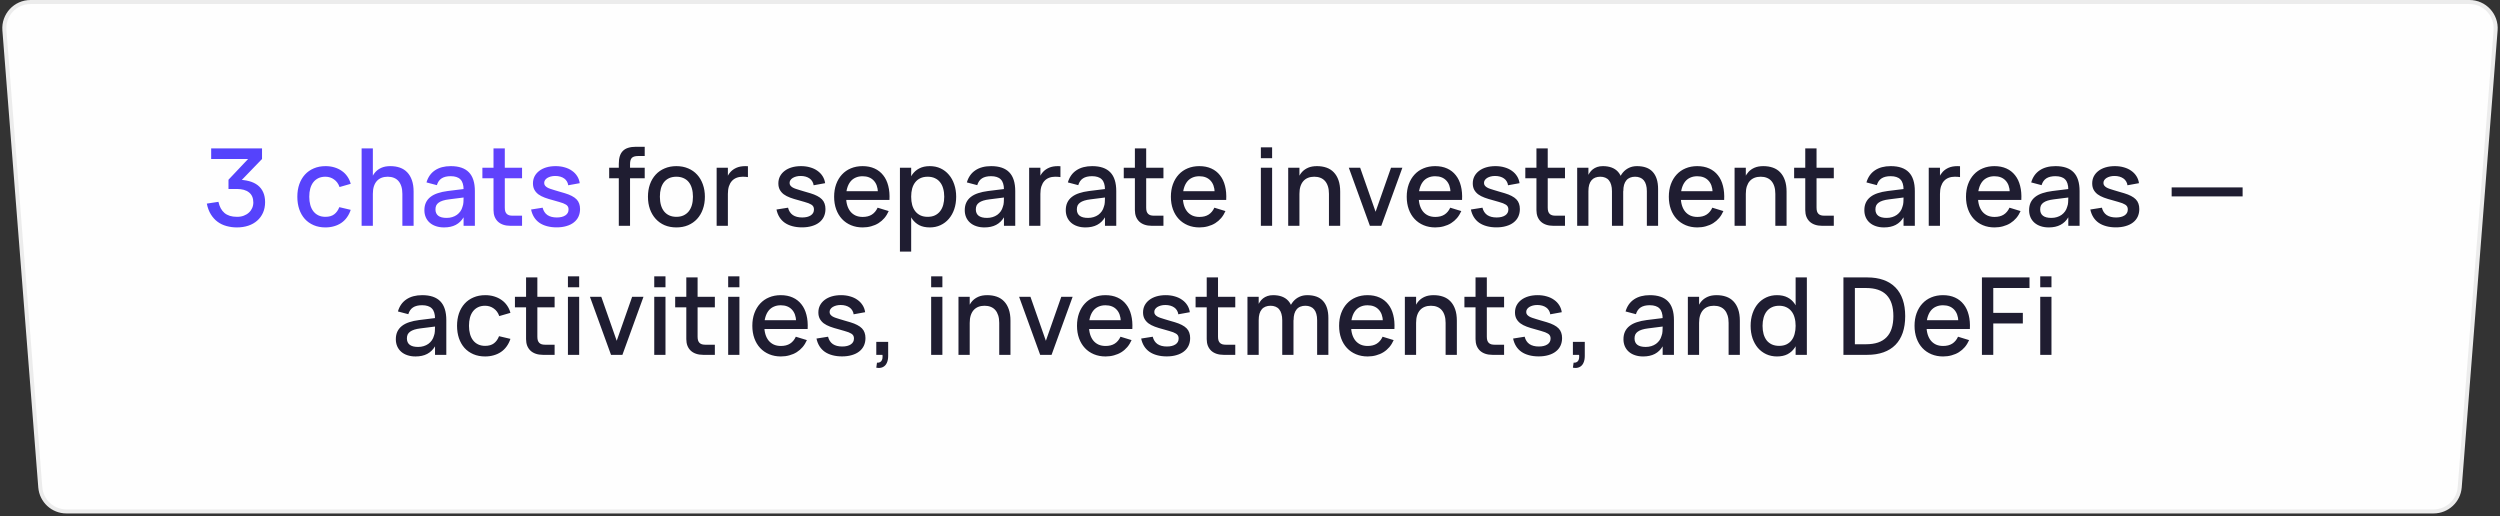<?xml version="1.0" encoding="UTF-8"?> <svg xmlns="http://www.w3.org/2000/svg" width="465" height="96" viewBox="0 0 465 96" fill="none"><rect x="0" y="0" width="465" height="96" fill="#333333" stroke="none"/><path d="M5.679 0.375H459.321C462.164 0.375 464.404 2.798 464.182 5.632L457.506 90.632C457.307 93.168 455.191 95.125 452.646 95.125H12.354C9.809 95.125 7.693 93.168 7.494 90.632L0.818 5.632C0.596 2.798 2.836 0.375 5.679 0.375Z" fill="#FEFEFE" stroke="#ECECEC" stroke-width="0.75"></path><path d="M49.308 37.59C49.308 38.323 49.178 38.983 48.918 39.57C48.658 40.15 48.295 40.643 47.828 41.05C47.368 41.457 46.818 41.767 46.178 41.98C45.538 42.193 44.835 42.3 44.068 42.3C43.381 42.3 42.731 42.213 42.118 42.04C41.505 41.873 40.955 41.61 40.468 41.25C39.981 40.89 39.565 40.43 39.218 39.87C38.871 39.31 38.621 38.643 38.468 37.87L40.628 37.54C40.728 37.987 40.868 38.383 41.048 38.73C41.235 39.077 41.468 39.37 41.748 39.61C42.028 39.843 42.361 40.023 42.748 40.15C43.135 40.27 43.588 40.33 44.108 40.33C44.561 40.33 44.971 40.26 45.338 40.12C45.711 39.98 46.028 39.79 46.288 39.55C46.555 39.31 46.758 39.03 46.898 38.71C47.045 38.383 47.118 38.037 47.118 37.67C47.118 36.837 46.851 36.21 46.318 35.79C45.791 35.363 45.041 35.15 44.068 35.15H42.498V33.43H44.108C44.948 33.43 45.688 33.517 46.328 33.69C46.975 33.863 47.518 34.123 47.958 34.47C48.398 34.817 48.731 35.25 48.958 35.77C49.191 36.29 49.308 36.897 49.308 37.59ZM39.278 27.6H48.738V29.57H39.278V27.6ZM46.148 29.57H48.738L43.408 35.09L42.498 33.43L46.148 29.57ZM60.524 42.3C59.711 42.3 58.981 42.16 58.334 41.88C57.687 41.6 57.137 41.21 56.684 40.71C56.237 40.203 55.894 39.6 55.654 38.9C55.421 38.2 55.304 37.433 55.304 36.6C55.304 35.753 55.424 34.98 55.664 34.28C55.911 33.58 56.261 32.98 56.714 32.48C57.167 31.98 57.717 31.593 58.364 31.32C59.011 31.04 59.741 30.9 60.554 30.9C61.141 30.9 61.687 30.977 62.194 31.13C62.707 31.283 63.167 31.503 63.574 31.79C63.981 32.07 64.324 32.413 64.604 32.82C64.891 33.227 65.101 33.683 65.234 34.19L63.154 34.79C62.947 34.183 62.607 33.713 62.134 33.38C61.667 33.04 61.131 32.87 60.524 32.87C60.024 32.87 59.587 32.96 59.214 33.14C58.841 33.32 58.527 33.573 58.274 33.9C58.021 34.227 57.831 34.62 57.704 35.08C57.584 35.533 57.524 36.04 57.524 36.6C57.524 37.153 57.587 37.66 57.714 38.12C57.841 38.58 58.031 38.973 58.284 39.3C58.537 39.627 58.851 39.88 59.224 40.06C59.597 40.24 60.031 40.33 60.524 40.33C61.204 40.33 61.751 40.173 62.164 39.86C62.577 39.547 62.894 39.103 63.114 38.53L65.234 39.03C65.061 39.557 64.824 40.027 64.524 40.44C64.231 40.847 63.884 41.187 63.484 41.46C63.084 41.733 62.634 41.94 62.134 42.08C61.641 42.227 61.104 42.3 60.524 42.3ZM74.841 36.06C74.841 35.527 74.778 35.063 74.651 34.67C74.524 34.27 74.344 33.937 74.111 33.67C73.878 33.403 73.591 33.203 73.251 33.07C72.918 32.937 72.538 32.87 72.111 32.87C71.684 32.87 71.301 32.937 70.961 33.07C70.621 33.203 70.331 33.403 70.091 33.67C69.858 33.93 69.674 34.26 69.541 34.66C69.414 35.06 69.351 35.527 69.351 36.06L68.881 34.12C68.948 33.74 69.058 33.36 69.211 32.98C69.364 32.6 69.584 32.257 69.871 31.95C70.164 31.637 70.534 31.383 70.981 31.19C71.428 30.997 71.974 30.9 72.621 30.9C73.261 30.9 73.848 30.993 74.381 31.18C74.914 31.367 75.368 31.657 75.741 32.05C76.121 32.443 76.414 32.94 76.621 33.54C76.828 34.133 76.931 34.837 76.931 35.65V42H74.841V36.06ZM67.261 42V27.6H69.351V42H67.261ZM83.847 30.9C85.353 30.9 86.477 31.283 87.217 32.05C87.957 32.81 88.327 33.977 88.327 35.55V42H86.227V40.42C85.86 41.04 85.373 41.51 84.767 41.83C84.167 42.143 83.443 42.3 82.597 42.3C82.037 42.3 81.533 42.223 81.087 42.07C80.64 41.923 80.257 41.71 79.937 41.43C79.617 41.15 79.37 40.813 79.197 40.42C79.023 40.02 78.937 39.58 78.937 39.1C78.937 38.553 79.033 38.077 79.227 37.67C79.42 37.263 79.7 36.917 80.067 36.63C80.44 36.337 80.893 36.103 81.427 35.93C81.967 35.75 82.577 35.617 83.257 35.53L86.647 35.11L86.757 36.67L83.517 37.08C83.083 37.133 82.707 37.21 82.387 37.31C82.067 37.41 81.803 37.537 81.597 37.69C81.39 37.837 81.237 38.013 81.137 38.22C81.043 38.427 80.997 38.667 80.997 38.94C80.997 39.467 81.17 39.863 81.517 40.13C81.863 40.397 82.383 40.53 83.077 40.53C83.45 40.53 83.797 40.48 84.117 40.38C84.443 40.28 84.733 40.14 84.987 39.96C85.24 39.773 85.457 39.553 85.637 39.3C85.817 39.04 85.947 38.757 86.027 38.45C86.127 38.19 86.183 37.913 86.197 37.62C86.217 37.32 86.227 37.05 86.227 36.81V35.25C86.227 34.817 86.177 34.447 86.077 34.14C85.983 33.827 85.837 33.57 85.637 33.37C85.437 33.163 85.187 33.013 84.887 32.92C84.587 32.82 84.233 32.77 83.827 32.77C83.12 32.77 82.557 32.907 82.137 33.18C81.723 33.447 81.43 33.867 81.257 34.44L79.327 33.93C79.607 32.95 80.133 32.2 80.907 31.68C81.68 31.16 82.66 30.9 83.847 30.9ZM89.723 33.16V31.2H97.103V33.16H89.723ZM97.103 40.12V42H95.123H94.923C94.437 42 93.997 41.933 93.603 41.8C93.217 41.667 92.89 41.477 92.623 41.23C92.357 40.977 92.15 40.67 92.003 40.31C91.863 39.943 91.793 39.533 91.793 39.08V38.87V27.6H93.893V38.61C93.893 38.877 93.92 39.107 93.973 39.3C94.033 39.487 94.123 39.643 94.243 39.77C94.363 39.89 94.517 39.98 94.703 40.04C94.89 40.093 95.117 40.12 95.383 40.12H97.103ZM103.53 42.29C102.87 42.29 102.274 42.217 101.74 42.07C101.207 41.93 100.737 41.72 100.33 41.44C99.93 41.16 99.6 40.813 99.341 40.4C99.081 39.987 98.894 39.51 98.781 38.97L100.93 38.63C101.084 39.237 101.38 39.693 101.82 40C102.267 40.3 102.85 40.45 103.57 40.45C104.237 40.45 104.767 40.32 105.16 40.06C105.554 39.8 105.75 39.437 105.75 38.97C105.75 38.83 105.734 38.707 105.7 38.6C105.674 38.493 105.62 38.393 105.54 38.3C105.467 38.2 105.364 38.113 105.23 38.04C105.104 37.96 104.94 37.88 104.74 37.8C104.554 37.733 104.304 37.653 103.99 37.56C103.684 37.467 103.324 37.363 102.91 37.25C102.317 37.097 101.787 36.933 101.32 36.76C100.854 36.587 100.457 36.38 100.13 36.14C99.811 35.893 99.564 35.607 99.391 35.28C99.217 34.953 99.13 34.563 99.13 34.11C99.13 33.63 99.231 33.193 99.43 32.8C99.637 32.407 99.924 32.07 100.29 31.79C100.664 31.503 101.107 31.283 101.62 31.13C102.14 30.977 102.717 30.9 103.35 30.9C103.964 30.9 104.527 30.977 105.04 31.13C105.56 31.277 106.014 31.49 106.4 31.77C106.794 32.043 107.114 32.377 107.36 32.77C107.607 33.157 107.764 33.59 107.83 34.07L105.69 34.46C105.657 34.193 105.574 33.953 105.44 33.74C105.314 33.52 105.144 33.337 104.93 33.19C104.724 33.043 104.48 32.93 104.2 32.85C103.92 32.77 103.614 32.73 103.28 32.73C102.98 32.73 102.704 32.763 102.45 32.83C102.204 32.897 101.987 32.987 101.8 33.1C101.62 33.213 101.477 33.35 101.37 33.51C101.27 33.663 101.22 33.837 101.22 34.03C101.22 34.217 101.27 34.377 101.37 34.51C101.47 34.643 101.604 34.76 101.77 34.86C101.937 34.96 102.13 35.047 102.35 35.12C102.57 35.193 102.8 35.267 103.04 35.34C103.32 35.42 103.63 35.513 103.97 35.62C104.317 35.72 104.684 35.827 105.07 35.94C105.577 36.093 106.007 36.263 106.36 36.45C106.72 36.637 107.014 36.847 107.24 37.08C107.467 37.313 107.63 37.58 107.73 37.88C107.837 38.173 107.89 38.507 107.89 38.88C107.89 39.407 107.79 39.883 107.59 40.31C107.39 40.73 107.1 41.087 106.72 41.38C106.347 41.673 105.89 41.897 105.35 42.05C104.817 42.21 104.21 42.29 103.53 42.29Z" fill="url(#paint0_linear_2428_31)"></path><path d="M115.097 30.78V30.51C115.097 29.95 115.157 29.47 115.277 29.07C115.404 28.663 115.597 28.33 115.857 28.07C116.124 27.803 116.457 27.61 116.857 27.49C117.264 27.363 117.744 27.3 118.297 27.3H118.607H119.917V29.02H118.677C118.404 29.02 118.17 29.05 117.977 29.11C117.79 29.163 117.637 29.25 117.517 29.37C117.404 29.49 117.32 29.647 117.267 29.84C117.214 30.033 117.187 30.27 117.187 30.55V42H115.097V30.78ZM113.307 33.16V31.2H119.917V33.16H113.307ZM125.809 42.3C125.002 42.3 124.272 42.163 123.619 41.89C122.972 41.61 122.419 41.217 121.959 40.71C121.499 40.203 121.142 39.6 120.889 38.9C120.642 38.2 120.519 37.43 120.519 36.59C120.519 35.75 120.642 34.98 120.889 34.28C121.142 33.58 121.499 32.98 121.959 32.48C122.419 31.98 122.975 31.593 123.629 31.32C124.282 31.04 125.009 30.9 125.809 30.9C126.615 30.9 127.345 31.04 127.999 31.32C128.652 31.593 129.209 31.983 129.669 32.49C130.129 32.99 130.482 33.59 130.729 34.29C130.982 34.99 131.109 35.757 131.109 36.59C131.109 37.437 130.982 38.21 130.729 38.91C130.482 39.61 130.125 40.213 129.659 40.72C129.199 41.22 128.642 41.61 127.989 41.89C127.342 42.163 126.615 42.3 125.809 42.3ZM125.809 40.33C126.309 40.33 126.749 40.243 127.129 40.07C127.515 39.89 127.839 39.64 128.099 39.32C128.359 38.993 128.555 38.603 128.689 38.15C128.822 37.69 128.889 37.17 128.889 36.59C128.889 36.017 128.822 35.5 128.689 35.04C128.555 34.573 128.359 34.18 128.099 33.86C127.839 33.54 127.515 33.297 127.129 33.13C126.749 32.957 126.309 32.87 125.809 32.87C125.302 32.87 124.855 32.957 124.469 33.13C124.089 33.303 123.769 33.55 123.509 33.87C123.255 34.19 123.062 34.58 122.929 35.04C122.802 35.5 122.739 36.017 122.739 36.59C122.739 37.17 122.805 37.693 122.939 38.16C123.072 38.62 123.269 39.01 123.529 39.33C123.789 39.65 124.109 39.897 124.489 40.07C124.875 40.243 125.315 40.33 125.809 40.33ZM139.116 32.94C138.983 32.913 138.836 32.897 138.676 32.89C138.516 32.877 138.34 32.87 138.146 32.87C137.72 32.87 137.336 32.937 136.996 33.07C136.656 33.203 136.366 33.403 136.126 33.67C135.893 33.93 135.71 34.26 135.576 34.66C135.45 35.06 135.386 35.527 135.386 36.06L134.916 34.12C134.983 33.74 135.093 33.36 135.246 32.98C135.4 32.6 135.62 32.257 135.906 31.95C136.2 31.637 136.57 31.383 137.016 31.19C137.463 30.997 138.01 30.9 138.656 30.9C138.736 30.9 138.813 30.903 138.886 30.91C138.96 30.91 139.036 30.913 139.116 30.92V32.94ZM133.296 42V31.2H135.386V42H133.296ZM149.175 42.29C148.515 42.29 147.918 42.217 147.385 42.07C146.852 41.93 146.382 41.72 145.975 41.44C145.575 41.16 145.245 40.813 144.985 40.4C144.725 39.987 144.538 39.51 144.425 38.97L146.575 38.63C146.728 39.237 147.025 39.693 147.465 40C147.912 40.3 148.495 40.45 149.215 40.45C149.882 40.45 150.412 40.32 150.805 40.06C151.198 39.8 151.395 39.437 151.395 38.97C151.395 38.83 151.378 38.707 151.345 38.6C151.318 38.493 151.265 38.393 151.185 38.3C151.112 38.2 151.008 38.113 150.875 38.04C150.748 37.96 150.585 37.88 150.385 37.8C150.198 37.733 149.948 37.653 149.635 37.56C149.328 37.467 148.968 37.363 148.555 37.25C147.962 37.097 147.432 36.933 146.965 36.76C146.498 36.587 146.102 36.38 145.775 36.14C145.455 35.893 145.208 35.607 145.035 35.28C144.862 34.953 144.775 34.563 144.775 34.11C144.775 33.63 144.875 33.193 145.075 32.8C145.282 32.407 145.568 32.07 145.935 31.79C146.308 31.503 146.752 31.283 147.265 31.13C147.785 30.977 148.362 30.9 148.995 30.9C149.608 30.9 150.172 30.977 150.685 31.13C151.205 31.277 151.658 31.49 152.045 31.77C152.438 32.043 152.758 32.377 153.005 32.77C153.252 33.157 153.408 33.59 153.475 34.07L151.335 34.46C151.302 34.193 151.218 33.953 151.085 33.74C150.958 33.52 150.788 33.337 150.575 33.19C150.368 33.043 150.125 32.93 149.845 32.85C149.565 32.77 149.258 32.73 148.925 32.73C148.625 32.73 148.348 32.763 148.095 32.83C147.848 32.897 147.632 32.987 147.445 33.1C147.265 33.213 147.122 33.35 147.015 33.51C146.915 33.663 146.865 33.837 146.865 34.03C146.865 34.217 146.915 34.377 147.015 34.51C147.115 34.643 147.248 34.76 147.415 34.86C147.582 34.96 147.775 35.047 147.995 35.12C148.215 35.193 148.445 35.267 148.685 35.34C148.965 35.42 149.275 35.513 149.615 35.62C149.962 35.72 150.328 35.827 150.715 35.94C151.222 36.093 151.652 36.263 152.005 36.45C152.365 36.637 152.658 36.847 152.885 37.08C153.112 37.313 153.275 37.58 153.375 37.88C153.482 38.173 153.535 38.507 153.535 38.88C153.535 39.407 153.435 39.883 153.235 40.31C153.035 40.73 152.745 41.087 152.365 41.38C151.992 41.673 151.535 41.897 150.995 42.05C150.462 42.21 149.855 42.29 149.175 42.29ZM160.458 40.35C161.138 40.35 161.704 40.207 162.158 39.92C162.618 39.627 162.978 39.197 163.238 38.63L165.298 39.26C165.084 39.747 164.818 40.18 164.498 40.56C164.178 40.933 163.811 41.25 163.398 41.51C162.991 41.763 162.538 41.957 162.038 42.09C161.544 42.23 161.018 42.3 160.458 42.3C159.664 42.3 158.941 42.163 158.288 41.89C157.634 41.617 157.074 41.23 156.608 40.73C156.141 40.23 155.781 39.63 155.528 38.93C155.274 38.223 155.148 37.447 155.148 36.6C155.148 35.74 155.274 34.96 155.528 34.26C155.788 33.553 156.148 32.953 156.608 32.46C157.068 31.96 157.621 31.577 158.268 31.31C158.921 31.037 159.644 30.9 160.438 30.9C161.278 30.9 162.021 31.047 162.668 31.34C163.314 31.633 163.851 32.053 164.278 32.6C164.711 33.14 165.024 33.8 165.218 34.58C165.418 35.353 165.491 36.223 165.438 37.19H163.308L163.298 35.78C163.264 34.827 162.998 34.09 162.498 33.57C161.998 33.043 161.311 32.78 160.438 32.78C159.951 32.78 159.518 32.867 159.138 33.04C158.758 33.207 158.438 33.453 158.178 33.78C157.918 34.107 157.718 34.507 157.578 34.98C157.438 35.447 157.368 35.977 157.368 36.57C157.368 37.163 157.438 37.697 157.578 38.17C157.718 38.637 157.921 39.033 158.188 39.36C158.454 39.68 158.778 39.927 159.158 40.1C159.544 40.267 159.978 40.35 160.458 40.35ZM164.998 35.56L165.438 37.19H156.928L156.978 35.56H164.998ZM167.388 46.8V31.2H169.478V46.8H167.388ZM172.948 42.3C172.168 42.3 171.508 42.16 170.968 41.88C170.428 41.593 169.985 41.197 169.638 40.69C169.298 40.183 169.052 39.58 168.898 38.88C168.745 38.18 168.668 37.417 168.668 36.59C168.668 35.763 168.745 35.003 168.898 34.31C169.058 33.61 169.308 33.01 169.648 32.51C169.995 32.003 170.438 31.61 170.978 31.33C171.518 31.043 172.175 30.9 172.948 30.9C173.682 30.9 174.348 31.04 174.948 31.32C175.548 31.6 176.062 31.993 176.488 32.5C176.922 33 177.255 33.6 177.488 34.3C177.728 34.993 177.848 35.757 177.848 36.59C177.848 37.437 177.728 38.21 177.488 38.91C177.248 39.61 176.912 40.21 176.478 40.71C176.052 41.21 175.538 41.6 174.938 41.88C174.338 42.16 173.675 42.3 172.948 42.3ZM172.548 40.33C173.062 40.33 173.512 40.24 173.898 40.06C174.285 39.873 174.605 39.617 174.858 39.29C175.118 38.957 175.312 38.563 175.438 38.11C175.565 37.65 175.628 37.143 175.628 36.59C175.628 36.03 175.562 35.52 175.428 35.06C175.302 34.6 175.108 34.21 174.848 33.89C174.595 33.563 174.275 33.313 173.888 33.14C173.508 32.96 173.062 32.87 172.548 32.87C172.022 32.87 171.565 32.963 171.178 33.15C170.798 33.33 170.482 33.583 170.228 33.91C169.975 34.237 169.785 34.627 169.658 35.08C169.538 35.533 169.478 36.037 169.478 36.59C169.478 37.163 169.542 37.68 169.668 38.14C169.802 38.6 169.998 38.993 170.258 39.32C170.518 39.64 170.838 39.89 171.218 40.07C171.598 40.243 172.042 40.33 172.548 40.33ZM184.355 30.9C185.861 30.9 186.985 31.283 187.725 32.05C188.465 32.81 188.835 33.977 188.835 35.55V42H186.735V40.42C186.368 41.04 185.881 41.51 185.275 41.83C184.675 42.143 183.951 42.3 183.105 42.3C182.545 42.3 182.041 42.223 181.595 42.07C181.148 41.923 180.765 41.71 180.445 41.43C180.125 41.15 179.878 40.813 179.705 40.42C179.531 40.02 179.445 39.58 179.445 39.1C179.445 38.553 179.541 38.077 179.735 37.67C179.928 37.263 180.208 36.917 180.575 36.63C180.948 36.337 181.401 36.103 181.935 35.93C182.475 35.75 183.085 35.617 183.765 35.53L187.155 35.11L187.265 36.67L184.025 37.08C183.591 37.133 183.215 37.21 182.895 37.31C182.575 37.41 182.311 37.537 182.105 37.69C181.898 37.837 181.745 38.013 181.645 38.22C181.551 38.427 181.505 38.667 181.505 38.94C181.505 39.467 181.678 39.863 182.025 40.13C182.371 40.397 182.891 40.53 183.585 40.53C183.958 40.53 184.305 40.48 184.625 40.38C184.951 40.28 185.241 40.14 185.495 39.96C185.748 39.773 185.965 39.553 186.145 39.3C186.325 39.04 186.455 38.757 186.535 38.45C186.635 38.19 186.691 37.913 186.705 37.62C186.725 37.32 186.735 37.05 186.735 36.81V35.25C186.735 34.817 186.685 34.447 186.585 34.14C186.491 33.827 186.345 33.57 186.145 33.37C185.945 33.163 185.695 33.013 185.395 32.92C185.095 32.82 184.741 32.77 184.335 32.77C183.628 32.77 183.065 32.907 182.645 33.18C182.231 33.447 181.938 33.867 181.765 34.44L179.835 33.93C180.115 32.95 180.641 32.2 181.415 31.68C182.188 31.16 183.168 30.9 184.355 30.9ZM197.241 32.94C197.108 32.913 196.961 32.897 196.801 32.89C196.641 32.877 196.465 32.87 196.271 32.87C195.845 32.87 195.461 32.937 195.121 33.07C194.781 33.203 194.491 33.403 194.251 33.67C194.018 33.93 193.835 34.26 193.701 34.66C193.575 35.06 193.511 35.527 193.511 36.06L193.041 34.12C193.108 33.74 193.218 33.36 193.371 32.98C193.525 32.6 193.745 32.257 194.031 31.95C194.325 31.637 194.695 31.383 195.141 31.19C195.588 30.997 196.135 30.9 196.781 30.9C196.861 30.9 196.938 30.903 197.011 30.91C197.085 30.91 197.161 30.913 197.241 30.92V32.94ZM191.421 42V31.2H193.511V42H191.421ZM203.144 30.9C204.65 30.9 205.774 31.283 206.514 32.05C207.254 32.81 207.624 33.977 207.624 35.55V42H205.524V40.42C205.157 41.04 204.67 41.51 204.064 41.83C203.464 42.143 202.74 42.3 201.894 42.3C201.334 42.3 200.83 42.223 200.384 42.07C199.937 41.923 199.554 41.71 199.234 41.43C198.914 41.15 198.667 40.813 198.494 40.42C198.32 40.02 198.234 39.58 198.234 39.1C198.234 38.553 198.33 38.077 198.524 37.67C198.717 37.263 198.997 36.917 199.364 36.63C199.737 36.337 200.19 36.103 200.724 35.93C201.264 35.75 201.874 35.617 202.554 35.53L205.944 35.11L206.054 36.67L202.814 37.08C202.38 37.133 202.004 37.21 201.684 37.31C201.364 37.41 201.1 37.537 200.894 37.69C200.687 37.837 200.534 38.013 200.434 38.22C200.34 38.427 200.294 38.667 200.294 38.94C200.294 39.467 200.467 39.863 200.814 40.13C201.16 40.397 201.68 40.53 202.374 40.53C202.747 40.53 203.094 40.48 203.414 40.38C203.74 40.28 204.03 40.14 204.284 39.96C204.537 39.773 204.754 39.553 204.934 39.3C205.114 39.04 205.244 38.757 205.324 38.45C205.424 38.19 205.48 37.913 205.494 37.62C205.514 37.32 205.524 37.05 205.524 36.81V35.25C205.524 34.817 205.474 34.447 205.374 34.14C205.28 33.827 205.134 33.57 204.934 33.37C204.734 33.163 204.484 33.013 204.184 32.92C203.884 32.82 203.53 32.77 203.124 32.77C202.417 32.77 201.854 32.907 201.434 33.18C201.02 33.447 200.727 33.867 200.554 34.44L198.624 33.93C198.904 32.95 199.43 32.2 200.204 31.68C200.977 31.16 201.957 30.9 203.144 30.9ZM209.02 33.16V31.2H216.4V33.16H209.02ZM216.4 40.12V42H214.42H214.22C213.734 42 213.294 41.933 212.9 41.8C212.514 41.667 212.187 41.477 211.92 41.23C211.654 40.977 211.447 40.67 211.3 40.31C211.16 39.943 211.09 39.533 211.09 39.08V38.87V27.6H213.19V38.61C213.19 38.877 213.217 39.107 213.27 39.3C213.33 39.487 213.42 39.643 213.54 39.77C213.66 39.89 213.814 39.98 214 40.04C214.187 40.093 214.414 40.12 214.68 40.12H216.4ZM223.094 40.35C223.774 40.35 224.341 40.207 224.794 39.92C225.254 39.627 225.614 39.197 225.874 38.63L227.934 39.26C227.721 39.747 227.454 40.18 227.134 40.56C226.814 40.933 226.448 41.25 226.034 41.51C225.628 41.763 225.174 41.957 224.674 42.09C224.181 42.23 223.654 42.3 223.094 42.3C222.301 42.3 221.578 42.163 220.924 41.89C220.271 41.617 219.711 41.23 219.244 40.73C218.778 40.23 218.418 39.63 218.164 38.93C217.911 38.223 217.784 37.447 217.784 36.6C217.784 35.74 217.911 34.96 218.164 34.26C218.424 33.553 218.784 32.953 219.244 32.46C219.704 31.96 220.258 31.577 220.904 31.31C221.558 31.037 222.281 30.9 223.074 30.9C223.914 30.9 224.658 31.047 225.304 31.34C225.951 31.633 226.488 32.053 226.914 32.6C227.348 33.14 227.661 33.8 227.854 34.58C228.054 35.353 228.128 36.223 228.074 37.19H225.944L225.934 35.78C225.901 34.827 225.634 34.09 225.134 33.57C224.634 33.043 223.948 32.78 223.074 32.78C222.588 32.78 222.154 32.867 221.774 33.04C221.394 33.207 221.074 33.453 220.814 33.78C220.554 34.107 220.354 34.507 220.214 34.98C220.074 35.447 220.004 35.977 220.004 36.57C220.004 37.163 220.074 37.697 220.214 38.17C220.354 38.637 220.558 39.033 220.824 39.36C221.091 39.68 221.414 39.927 221.794 40.1C222.181 40.267 222.614 40.35 223.094 40.35ZM227.634 35.56L228.074 37.19H219.564L219.614 35.56H227.634ZM234.522 29.43V27.4H236.612V29.43H234.522ZM234.522 42V31.2H236.612V42H234.522ZM247.185 36.06C247.185 35.527 247.122 35.063 246.995 34.67C246.868 34.27 246.688 33.937 246.455 33.67C246.222 33.403 245.935 33.203 245.595 33.07C245.262 32.937 244.882 32.87 244.455 32.87C244.028 32.87 243.645 32.937 243.305 33.07C242.965 33.203 242.675 33.403 242.435 33.67C242.202 33.93 242.018 34.26 241.885 34.66C241.758 35.06 241.695 35.527 241.695 36.06L241.225 34.12C241.292 33.74 241.402 33.36 241.555 32.98C241.708 32.6 241.928 32.257 242.215 31.95C242.508 31.637 242.878 31.383 243.325 31.19C243.772 30.997 244.318 30.9 244.965 30.9C245.605 30.9 246.192 30.993 246.725 31.18C247.258 31.367 247.712 31.657 248.085 32.05C248.465 32.443 248.758 32.94 248.965 33.54C249.172 34.133 249.275 34.837 249.275 35.65V42H247.185V36.06ZM239.605 42V31.2H241.695V42H239.605ZM254.8 42L250.88 31.2H252.99L255.86 39.39L258.73 31.2H260.84L256.92 42H254.8ZM266.962 40.35C267.642 40.35 268.208 40.207 268.662 39.92C269.122 39.627 269.482 39.197 269.742 38.63L271.802 39.26C271.588 39.747 271.322 40.18 271.002 40.56C270.682 40.933 270.315 41.25 269.902 41.51C269.495 41.763 269.042 41.957 268.542 42.09C268.048 42.23 267.522 42.3 266.962 42.3C266.168 42.3 265.445 42.163 264.792 41.89C264.138 41.617 263.578 41.23 263.112 40.73C262.645 40.23 262.285 39.63 262.032 38.93C261.778 38.223 261.652 37.447 261.652 36.6C261.652 35.74 261.778 34.96 262.032 34.26C262.292 33.553 262.652 32.953 263.112 32.46C263.572 31.96 264.125 31.577 264.772 31.31C265.425 31.037 266.148 30.9 266.942 30.9C267.782 30.9 268.525 31.047 269.172 31.34C269.818 31.633 270.355 32.053 270.782 32.6C271.215 33.14 271.528 33.8 271.722 34.58C271.922 35.353 271.995 36.223 271.942 37.19H269.812L269.802 35.78C269.768 34.827 269.502 34.09 269.002 33.57C268.502 33.043 267.815 32.78 266.942 32.78C266.455 32.78 266.022 32.867 265.642 33.04C265.262 33.207 264.942 33.453 264.682 33.78C264.422 34.107 264.222 34.507 264.082 34.98C263.942 35.447 263.872 35.977 263.872 36.57C263.872 37.163 263.942 37.697 264.082 38.17C264.222 38.637 264.425 39.033 264.692 39.36C264.958 39.68 265.282 39.927 265.662 40.1C266.048 40.267 266.482 40.35 266.962 40.35ZM271.502 35.56L271.942 37.19H263.432L263.482 35.56H271.502ZM278.335 42.29C277.675 42.29 277.078 42.217 276.545 42.07C276.012 41.93 275.542 41.72 275.135 41.44C274.735 41.16 274.405 40.813 274.145 40.4C273.885 39.987 273.698 39.51 273.585 38.97L275.735 38.63C275.888 39.237 276.185 39.693 276.625 40C277.072 40.3 277.655 40.45 278.375 40.45C279.042 40.45 279.572 40.32 279.965 40.06C280.358 39.8 280.555 39.437 280.555 38.97C280.555 38.83 280.538 38.707 280.505 38.6C280.478 38.493 280.425 38.393 280.345 38.3C280.272 38.2 280.168 38.113 280.035 38.04C279.908 37.96 279.745 37.88 279.545 37.8C279.358 37.733 279.108 37.653 278.795 37.56C278.488 37.467 278.128 37.363 277.715 37.25C277.122 37.097 276.592 36.933 276.125 36.76C275.658 36.587 275.262 36.38 274.935 36.14C274.615 35.893 274.368 35.607 274.195 35.28C274.022 34.953 273.935 34.563 273.935 34.11C273.935 33.63 274.035 33.193 274.235 32.8C274.442 32.407 274.728 32.07 275.095 31.79C275.468 31.503 275.912 31.283 276.425 31.13C276.945 30.977 277.522 30.9 278.155 30.9C278.768 30.9 279.332 30.977 279.845 31.13C280.365 31.277 280.818 31.49 281.205 31.77C281.598 32.043 281.918 32.377 282.165 32.77C282.412 33.157 282.568 33.59 282.635 34.07L280.495 34.46C280.462 34.193 280.378 33.953 280.245 33.74C280.118 33.52 279.948 33.337 279.735 33.19C279.528 33.043 279.285 32.93 279.005 32.85C278.725 32.77 278.418 32.73 278.085 32.73C277.785 32.73 277.508 32.763 277.255 32.83C277.008 32.897 276.792 32.987 276.605 33.1C276.425 33.213 276.282 33.35 276.175 33.51C276.075 33.663 276.025 33.837 276.025 34.03C276.025 34.217 276.075 34.377 276.175 34.51C276.275 34.643 276.408 34.76 276.575 34.86C276.742 34.96 276.935 35.047 277.155 35.12C277.375 35.193 277.605 35.267 277.845 35.34C278.125 35.42 278.435 35.513 278.775 35.62C279.122 35.72 279.488 35.827 279.875 35.94C280.382 36.093 280.812 36.263 281.165 36.45C281.525 36.637 281.818 36.847 282.045 37.08C282.272 37.313 282.435 37.58 282.535 37.88C282.642 38.173 282.695 38.507 282.695 38.88C282.695 39.407 282.595 39.883 282.395 40.31C282.195 40.73 281.905 41.087 281.525 41.38C281.152 41.673 280.695 41.897 280.155 42.05C279.622 42.21 279.015 42.29 278.335 42.29ZM283.708 33.16V31.2H291.088V33.16H283.708ZM291.088 40.12V42H289.108H288.908C288.421 42 287.981 41.933 287.588 41.8C287.201 41.667 286.874 41.477 286.608 41.23C286.341 40.977 286.134 40.67 285.988 40.31C285.848 39.943 285.778 39.533 285.778 39.08V38.87V27.6H287.878V38.61C287.878 38.877 287.904 39.107 287.958 39.3C288.018 39.487 288.108 39.643 288.228 39.77C288.348 39.89 288.501 39.98 288.688 40.04C288.874 40.093 289.101 40.12 289.368 40.12H291.088ZM299.825 35.56C299.825 35.107 299.775 34.713 299.675 34.38C299.582 34.04 299.442 33.76 299.255 33.54C299.075 33.313 298.848 33.147 298.575 33.04C298.302 32.927 297.992 32.87 297.645 32.87C297.298 32.87 296.985 32.927 296.705 33.04C296.432 33.147 296.202 33.313 296.015 33.54C295.828 33.76 295.685 34.04 295.585 34.38C295.492 34.713 295.445 35.107 295.445 35.56L294.855 34.83C294.875 34.517 294.915 34.203 294.975 33.89C295.042 33.57 295.128 33.267 295.235 32.98C295.348 32.687 295.488 32.413 295.655 32.16C295.822 31.907 296.022 31.687 296.255 31.5C296.495 31.313 296.768 31.167 297.075 31.06C297.382 30.953 297.735 30.9 298.135 30.9C298.748 30.9 299.288 30.987 299.755 31.16C300.228 31.333 300.625 31.597 300.945 31.95C301.265 32.303 301.505 32.747 301.665 33.28C301.832 33.813 301.915 34.437 301.915 35.15V42H299.825V35.56ZM293.355 42V31.2H295.445V42H293.355ZM306.315 35.56C306.315 35.107 306.265 34.713 306.165 34.38C306.072 34.04 305.932 33.76 305.745 33.54C305.558 33.313 305.328 33.147 305.055 33.04C304.788 32.927 304.478 32.87 304.125 32.87C303.778 32.87 303.468 32.927 303.195 33.04C302.922 33.147 302.692 33.313 302.505 33.54C302.318 33.76 302.175 34.04 302.075 34.38C301.982 34.713 301.935 35.107 301.935 35.56L300.875 34.83C300.902 34.297 300.998 33.793 301.165 33.32C301.338 32.84 301.575 32.423 301.875 32.07C302.182 31.71 302.552 31.427 302.985 31.22C303.425 31.007 303.925 30.9 304.485 30.9C305.118 30.9 305.678 30.987 306.165 31.16C306.652 31.333 307.058 31.597 307.385 31.95C307.718 32.303 307.972 32.747 308.145 33.28C308.318 33.813 308.405 34.437 308.405 35.15V42H306.315V35.56ZM315.712 40.35C316.392 40.35 316.958 40.207 317.412 39.92C317.872 39.627 318.232 39.197 318.492 38.63L320.552 39.26C320.338 39.747 320.072 40.18 319.752 40.56C319.432 40.933 319.065 41.25 318.652 41.51C318.245 41.763 317.792 41.957 317.292 42.09C316.798 42.23 316.272 42.3 315.712 42.3C314.918 42.3 314.195 42.163 313.542 41.89C312.888 41.617 312.328 41.23 311.862 40.73C311.395 40.23 311.035 39.63 310.782 38.93C310.528 38.223 310.402 37.447 310.402 36.6C310.402 35.74 310.528 34.96 310.782 34.26C311.042 33.553 311.402 32.953 311.862 32.46C312.322 31.96 312.875 31.577 313.522 31.31C314.175 31.037 314.898 30.9 315.692 30.9C316.532 30.9 317.275 31.047 317.922 31.34C318.568 31.633 319.105 32.053 319.532 32.6C319.965 33.14 320.278 33.8 320.472 34.58C320.672 35.353 320.745 36.223 320.692 37.19H318.562L318.552 35.78C318.518 34.827 318.252 34.09 317.752 33.57C317.252 33.043 316.565 32.78 315.692 32.78C315.205 32.78 314.772 32.867 314.392 33.04C314.012 33.207 313.692 33.453 313.432 33.78C313.172 34.107 312.972 34.507 312.832 34.98C312.692 35.447 312.622 35.977 312.622 36.57C312.622 37.163 312.692 37.697 312.832 38.17C312.972 38.637 313.175 39.033 313.442 39.36C313.708 39.68 314.032 39.927 314.412 40.1C314.798 40.267 315.232 40.35 315.712 40.35ZM320.252 35.56L320.692 37.19H312.182L312.232 35.56H320.252ZM330.212 36.06C330.212 35.527 330.149 35.063 330.022 34.67C329.896 34.27 329.716 33.937 329.482 33.67C329.249 33.403 328.962 33.203 328.622 33.07C328.289 32.937 327.909 32.87 327.482 32.87C327.056 32.87 326.672 32.937 326.332 33.07C325.992 33.203 325.702 33.403 325.462 33.67C325.229 33.93 325.046 34.26 324.912 34.66C324.786 35.06 324.722 35.527 324.722 36.06L324.252 34.12C324.319 33.74 324.429 33.36 324.582 32.98C324.736 32.6 324.956 32.257 325.242 31.95C325.536 31.637 325.906 31.383 326.352 31.19C326.799 30.997 327.346 30.9 327.992 30.9C328.632 30.9 329.219 30.993 329.752 31.18C330.286 31.367 330.739 31.657 331.112 32.05C331.492 32.443 331.786 32.94 331.992 33.54C332.199 34.133 332.302 34.837 332.302 35.65V42H330.212V36.06ZM322.632 42V31.2H324.722V42H322.632ZM333.708 33.16V31.2H341.088V33.16H333.708ZM341.088 40.12V42H339.108H338.908C338.421 42 337.981 41.933 337.588 41.8C337.201 41.667 336.874 41.477 336.608 41.23C336.341 40.977 336.134 40.67 335.988 40.31C335.848 39.943 335.778 39.533 335.778 39.08V38.87V27.6H337.878V38.61C337.878 38.877 337.904 39.107 337.958 39.3C338.018 39.487 338.108 39.643 338.228 39.77C338.348 39.89 338.501 39.98 338.688 40.04C338.874 40.093 339.101 40.12 339.368 40.12H341.088ZM351.679 30.9C353.185 30.9 354.309 31.283 355.049 32.05C355.789 32.81 356.159 33.977 356.159 35.55V42H354.059V40.42C353.692 41.04 353.205 41.51 352.599 41.83C351.999 42.143 351.275 42.3 350.429 42.3C349.869 42.3 349.365 42.223 348.919 42.07C348.472 41.923 348.089 41.71 347.769 41.43C347.449 41.15 347.202 40.813 347.029 40.42C346.855 40.02 346.769 39.58 346.769 39.1C346.769 38.553 346.865 38.077 347.059 37.67C347.252 37.263 347.532 36.917 347.899 36.63C348.272 36.337 348.725 36.103 349.259 35.93C349.799 35.75 350.409 35.617 351.089 35.53L354.479 35.11L354.589 36.67L351.349 37.08C350.915 37.133 350.539 37.21 350.219 37.31C349.899 37.41 349.635 37.537 349.429 37.69C349.222 37.837 349.069 38.013 348.969 38.22C348.875 38.427 348.829 38.667 348.829 38.94C348.829 39.467 349.002 39.863 349.349 40.13C349.695 40.397 350.215 40.53 350.909 40.53C351.282 40.53 351.629 40.48 351.949 40.38C352.275 40.28 352.565 40.14 352.819 39.96C353.072 39.773 353.289 39.553 353.469 39.3C353.649 39.04 353.779 38.757 353.859 38.45C353.959 38.19 354.015 37.913 354.029 37.62C354.049 37.32 354.059 37.05 354.059 36.81V35.25C354.059 34.817 354.009 34.447 353.909 34.14C353.815 33.827 353.669 33.57 353.469 33.37C353.269 33.163 353.019 33.013 352.719 32.92C352.419 32.82 352.065 32.77 351.659 32.77C350.952 32.77 350.389 32.907 349.969 33.18C349.555 33.447 349.262 33.867 349.089 34.44L347.159 33.93C347.439 32.95 347.965 32.2 348.739 31.68C349.512 31.16 350.492 30.9 351.679 30.9ZM364.565 32.94C364.432 32.913 364.285 32.897 364.125 32.89C363.965 32.877 363.789 32.87 363.595 32.87C363.169 32.87 362.785 32.937 362.445 33.07C362.105 33.203 361.815 33.403 361.575 33.67C361.342 33.93 361.159 34.26 361.025 34.66C360.899 35.06 360.835 35.527 360.835 36.06L360.365 34.12C360.432 33.74 360.542 33.36 360.695 32.98C360.849 32.6 361.069 32.257 361.355 31.95C361.649 31.637 362.019 31.383 362.465 31.19C362.912 30.997 363.459 30.9 364.105 30.9C364.185 30.9 364.262 30.903 364.335 30.91C364.409 30.91 364.485 30.913 364.565 30.92V32.94ZM358.745 42V31.2H360.835V42H358.745ZM370.985 40.35C371.665 40.35 372.232 40.207 372.685 39.92C373.145 39.627 373.505 39.197 373.765 38.63L375.825 39.26C375.612 39.747 375.345 40.18 375.025 40.56C374.705 40.933 374.338 41.25 373.925 41.51C373.518 41.763 373.065 41.957 372.565 42.09C372.072 42.23 371.545 42.3 370.985 42.3C370.192 42.3 369.468 42.163 368.815 41.89C368.162 41.617 367.602 41.23 367.135 40.73C366.668 40.23 366.308 39.63 366.055 38.93C365.802 38.223 365.675 37.447 365.675 36.6C365.675 35.74 365.802 34.96 366.055 34.26C366.315 33.553 366.675 32.953 367.135 32.46C367.595 31.96 368.148 31.577 368.795 31.31C369.448 31.037 370.172 30.9 370.965 30.9C371.805 30.9 372.548 31.047 373.195 31.34C373.842 31.633 374.378 32.053 374.805 32.6C375.238 33.14 375.552 33.8 375.745 34.58C375.945 35.353 376.018 36.223 375.965 37.19H373.835L373.825 35.78C373.792 34.827 373.525 34.09 373.025 33.57C372.525 33.043 371.838 32.78 370.965 32.78C370.478 32.78 370.045 32.867 369.665 33.04C369.285 33.207 368.965 33.453 368.705 33.78C368.445 34.107 368.245 34.507 368.105 34.98C367.965 35.447 367.895 35.977 367.895 36.57C367.895 37.163 367.965 37.697 368.105 38.17C368.245 38.637 368.448 39.033 368.715 39.36C368.982 39.68 369.305 39.927 369.685 40.1C370.072 40.267 370.505 40.35 370.985 40.35ZM375.525 35.56L375.965 37.19H367.455L367.505 35.56H375.525ZM382.323 30.9C383.83 30.9 384.953 31.283 385.693 32.05C386.433 32.81 386.803 33.977 386.803 35.55V42H384.703V40.42C384.337 41.04 383.85 41.51 383.243 41.83C382.643 42.143 381.92 42.3 381.073 42.3C380.513 42.3 380.01 42.223 379.563 42.07C379.117 41.923 378.733 41.71 378.413 41.43C378.093 41.15 377.847 40.813 377.673 40.42C377.5 40.02 377.413 39.58 377.413 39.1C377.413 38.553 377.51 38.077 377.703 37.67C377.897 37.263 378.177 36.917 378.543 36.63C378.917 36.337 379.37 36.103 379.903 35.93C380.443 35.75 381.053 35.617 381.733 35.53L385.123 35.11L385.233 36.67L381.993 37.08C381.56 37.133 381.183 37.21 380.863 37.31C380.543 37.41 380.28 37.537 380.073 37.69C379.867 37.837 379.713 38.013 379.613 38.22C379.52 38.427 379.473 38.667 379.473 38.94C379.473 39.467 379.647 39.863 379.993 40.13C380.34 40.397 380.86 40.53 381.553 40.53C381.927 40.53 382.273 40.48 382.593 40.38C382.92 40.28 383.21 40.14 383.463 39.96C383.717 39.773 383.933 39.553 384.113 39.3C384.293 39.04 384.423 38.757 384.503 38.45C384.603 38.19 384.66 37.913 384.673 37.62C384.693 37.32 384.703 37.05 384.703 36.81V35.25C384.703 34.817 384.653 34.447 384.553 34.14C384.46 33.827 384.313 33.57 384.113 33.37C383.913 33.163 383.663 33.013 383.363 32.92C383.063 32.82 382.71 32.77 382.303 32.77C381.597 32.77 381.033 32.907 380.613 33.18C380.2 33.447 379.907 33.867 379.733 34.44L377.803 33.93C378.083 32.95 378.61 32.2 379.383 31.68C380.157 31.16 381.137 30.9 382.323 30.9ZM393.55 42.29C392.89 42.29 392.293 42.217 391.76 42.07C391.227 41.93 390.757 41.72 390.35 41.44C389.95 41.16 389.62 40.813 389.36 40.4C389.1 39.987 388.913 39.51 388.8 38.97L390.95 38.63C391.103 39.237 391.4 39.693 391.84 40C392.287 40.3 392.87 40.45 393.59 40.45C394.257 40.45 394.787 40.32 395.18 40.06C395.573 39.8 395.77 39.437 395.77 38.97C395.77 38.83 395.753 38.707 395.72 38.6C395.693 38.493 395.64 38.393 395.56 38.3C395.487 38.2 395.383 38.113 395.25 38.04C395.123 37.96 394.96 37.88 394.76 37.8C394.573 37.733 394.323 37.653 394.01 37.56C393.703 37.467 393.343 37.363 392.93 37.25C392.337 37.097 391.807 36.933 391.34 36.76C390.873 36.587 390.477 36.38 390.15 36.14C389.83 35.893 389.583 35.607 389.41 35.28C389.237 34.953 389.15 34.563 389.15 34.11C389.15 33.63 389.25 33.193 389.45 32.8C389.657 32.407 389.943 32.07 390.31 31.79C390.683 31.503 391.127 31.283 391.64 31.13C392.16 30.977 392.737 30.9 393.37 30.9C393.983 30.9 394.547 30.977 395.06 31.13C395.58 31.277 396.033 31.49 396.42 31.77C396.813 32.043 397.133 32.377 397.38 32.77C397.627 33.157 397.783 33.59 397.85 34.07L395.71 34.46C395.677 34.193 395.593 33.953 395.46 33.74C395.333 33.52 395.163 33.337 394.95 33.19C394.743 33.043 394.5 32.93 394.22 32.85C393.94 32.77 393.633 32.73 393.3 32.73C393 32.73 392.723 32.763 392.47 32.83C392.223 32.897 392.007 32.987 391.82 33.1C391.64 33.213 391.497 33.35 391.39 33.51C391.29 33.663 391.24 33.837 391.24 34.03C391.24 34.217 391.29 34.377 391.39 34.51C391.49 34.643 391.623 34.76 391.79 34.86C391.957 34.96 392.15 35.047 392.37 35.12C392.59 35.193 392.82 35.267 393.06 35.34C393.34 35.42 393.65 35.513 393.99 35.62C394.337 35.72 394.703 35.827 395.09 35.94C395.597 36.093 396.027 36.263 396.38 36.45C396.74 36.637 397.033 36.847 397.26 37.08C397.487 37.313 397.65 37.58 397.75 37.88C397.857 38.173 397.91 38.507 397.91 38.88C397.91 39.407 397.81 39.883 397.61 40.31C397.41 40.73 397.12 41.087 396.74 41.38C396.367 41.673 395.91 41.897 395.37 42.05C394.837 42.21 394.23 42.29 393.55 42.29ZM403.927 36.53V34.85H417.127V36.53H403.927ZM78.534 54.9C80.041 54.9 81.164 55.283 81.904 56.05C82.644 56.81 83.014 57.977 83.014 59.55V66H80.914V64.42C80.548 65.04 80.061 65.51 79.454 65.83C78.854 66.143 78.131 66.3 77.284 66.3C76.724 66.3 76.221 66.223 75.774 66.07C75.328 65.923 74.944 65.71 74.624 65.43C74.304 65.15 74.058 64.813 73.884 64.42C73.711 64.02 73.624 63.58 73.624 63.1C73.624 62.553 73.721 62.077 73.914 61.67C74.108 61.263 74.388 60.917 74.754 60.63C75.128 60.337 75.581 60.103 76.114 59.93C76.654 59.75 77.264 59.617 77.944 59.53L81.334 59.11L81.444 60.67L78.204 61.08C77.771 61.133 77.394 61.21 77.074 61.31C76.754 61.41 76.491 61.537 76.284 61.69C76.078 61.837 75.924 62.013 75.824 62.22C75.731 62.427 75.684 62.667 75.684 62.94C75.684 63.467 75.858 63.863 76.204 64.13C76.551 64.397 77.071 64.53 77.764 64.53C78.138 64.53 78.484 64.48 78.804 64.38C79.131 64.28 79.421 64.14 79.674 63.96C79.928 63.773 80.144 63.553 80.324 63.3C80.504 63.04 80.634 62.757 80.714 62.45C80.814 62.19 80.871 61.913 80.884 61.62C80.904 61.32 80.914 61.05 80.914 60.81V59.25C80.914 58.817 80.864 58.447 80.764 58.14C80.671 57.827 80.524 57.57 80.324 57.37C80.124 57.163 79.874 57.013 79.574 56.92C79.274 56.82 78.921 56.77 78.514 56.77C77.808 56.77 77.244 56.907 76.824 57.18C76.411 57.447 76.118 57.867 75.944 58.44L74.014 57.93C74.294 56.95 74.821 56.2 75.594 55.68C76.368 55.16 77.348 54.9 78.534 54.9ZM90.231 66.3C89.418 66.3 88.688 66.16 88.041 65.88C87.394 65.6 86.844 65.21 86.391 64.71C85.944 64.203 85.601 63.6 85.361 62.9C85.128 62.2 85.011 61.433 85.011 60.6C85.011 59.753 85.131 58.98 85.371 58.28C85.618 57.58 85.968 56.98 86.421 56.48C86.874 55.98 87.424 55.593 88.071 55.32C88.718 55.04 89.448 54.9 90.261 54.9C90.848 54.9 91.394 54.977 91.901 55.13C92.414 55.283 92.874 55.503 93.281 55.79C93.688 56.07 94.031 56.413 94.311 56.82C94.598 57.227 94.808 57.683 94.941 58.19L92.861 58.79C92.654 58.183 92.314 57.713 91.841 57.38C91.374 57.04 90.838 56.87 90.231 56.87C89.731 56.87 89.294 56.96 88.921 57.14C88.548 57.32 88.234 57.573 87.981 57.9C87.728 58.227 87.538 58.62 87.411 59.08C87.291 59.533 87.231 60.04 87.231 60.6C87.231 61.153 87.294 61.66 87.421 62.12C87.548 62.58 87.738 62.973 87.991 63.3C88.244 63.627 88.558 63.88 88.931 64.06C89.304 64.24 89.738 64.33 90.231 64.33C90.911 64.33 91.458 64.173 91.871 63.86C92.284 63.547 92.601 63.103 92.821 62.53L94.941 63.03C94.768 63.557 94.531 64.027 94.231 64.44C93.938 64.847 93.591 65.187 93.191 65.46C92.791 65.733 92.341 65.94 91.841 66.08C91.348 66.227 90.811 66.3 90.231 66.3ZM95.778 57.16V55.2H103.158V57.16H95.778ZM103.158 64.12V66H101.178H100.978C100.491 66 100.051 65.933 99.658 65.8C99.272 65.667 98.945 65.477 98.678 65.23C98.412 64.977 98.205 64.67 98.058 64.31C97.918 63.943 97.848 63.533 97.848 63.08V62.87V51.6H99.948V62.61C99.948 62.877 99.975 63.107 100.028 63.3C100.088 63.487 100.178 63.643 100.298 63.77C100.418 63.89 100.571 63.98 100.758 64.04C100.945 64.093 101.171 64.12 101.438 64.12H103.158ZM105.635 53.43V51.4H107.725V53.43H105.635ZM105.635 66V55.2H107.725V66H105.635ZM113.648 66L109.728 55.2H111.838L114.708 63.39L117.578 55.2H119.688L115.768 66H113.648ZM121.69 53.43V51.4H123.78V53.43H121.69ZM121.69 66V55.2H123.78V66H121.69ZM125.583 57.16V55.2H132.963V57.16H125.583ZM132.963 64.12V66H130.983H130.783C130.296 66 129.856 65.933 129.463 65.8C129.076 65.667 128.749 65.477 128.483 65.23C128.216 64.977 128.009 64.67 127.863 64.31C127.723 63.943 127.653 63.533 127.653 63.08V62.87V51.6H129.753V62.61C129.753 62.877 129.779 63.107 129.833 63.3C129.893 63.487 129.983 63.643 130.103 63.77C130.223 63.89 130.376 63.98 130.563 64.04C130.749 64.093 130.976 64.12 131.243 64.12H132.963ZM135.44 53.43V51.4H137.53V53.43H135.44ZM135.44 66V55.2H137.53V66H135.44ZM145.243 64.35C145.923 64.35 146.489 64.207 146.943 63.92C147.403 63.627 147.763 63.197 148.023 62.63L150.083 63.26C149.869 63.747 149.603 64.18 149.283 64.56C148.963 64.933 148.596 65.25 148.183 65.51C147.776 65.763 147.323 65.957 146.823 66.09C146.329 66.23 145.803 66.3 145.243 66.3C144.449 66.3 143.726 66.163 143.073 65.89C142.419 65.617 141.859 65.23 141.393 64.73C140.926 64.23 140.566 63.63 140.313 62.93C140.059 62.223 139.933 61.447 139.933 60.6C139.933 59.74 140.059 58.96 140.313 58.26C140.573 57.553 140.933 56.953 141.393 56.46C141.853 55.96 142.406 55.577 143.053 55.31C143.706 55.037 144.429 54.9 145.223 54.9C146.063 54.9 146.806 55.047 147.453 55.34C148.099 55.633 148.636 56.053 149.063 56.6C149.496 57.14 149.809 57.8 150.003 58.58C150.203 59.353 150.276 60.223 150.223 61.19H148.093L148.083 59.78C148.049 58.827 147.783 58.09 147.283 57.57C146.783 57.043 146.096 56.78 145.223 56.78C144.736 56.78 144.303 56.867 143.923 57.04C143.543 57.207 143.223 57.453 142.963 57.78C142.703 58.107 142.503 58.507 142.363 58.98C142.223 59.447 142.153 59.977 142.153 60.57C142.153 61.163 142.223 61.697 142.363 62.17C142.503 62.637 142.706 63.033 142.973 63.36C143.239 63.68 143.563 63.927 143.943 64.1C144.329 64.267 144.763 64.35 145.243 64.35ZM149.783 59.56L150.223 61.19H141.713L141.763 59.56H149.783ZM156.616 66.29C155.956 66.29 155.36 66.217 154.826 66.07C154.293 65.93 153.823 65.72 153.416 65.44C153.016 65.16 152.686 64.813 152.426 64.4C152.166 63.987 151.98 63.51 151.866 62.97L154.016 62.63C154.17 63.237 154.466 63.693 154.906 64C155.353 64.3 155.936 64.45 156.656 64.45C157.323 64.45 157.853 64.32 158.246 64.06C158.64 63.8 158.836 63.437 158.836 62.97C158.836 62.83 158.82 62.707 158.786 62.6C158.76 62.493 158.706 62.393 158.626 62.3C158.553 62.2 158.45 62.113 158.316 62.04C158.19 61.96 158.026 61.88 157.826 61.8C157.64 61.733 157.39 61.653 157.076 61.56C156.77 61.467 156.41 61.363 155.996 61.25C155.403 61.097 154.873 60.933 154.406 60.76C153.94 60.587 153.543 60.38 153.216 60.14C152.896 59.893 152.65 59.607 152.476 59.28C152.303 58.953 152.216 58.563 152.216 58.11C152.216 57.63 152.316 57.193 152.516 56.8C152.723 56.407 153.01 56.07 153.376 55.79C153.75 55.503 154.193 55.283 154.706 55.13C155.226 54.977 155.803 54.9 156.436 54.9C157.05 54.9 157.613 54.977 158.126 55.13C158.646 55.277 159.1 55.49 159.486 55.77C159.88 56.043 160.2 56.377 160.446 56.77C160.693 57.157 160.85 57.59 160.916 58.07L158.776 58.46C158.743 58.193 158.66 57.953 158.526 57.74C158.4 57.52 158.23 57.337 158.016 57.19C157.81 57.043 157.566 56.93 157.286 56.85C157.006 56.77 156.7 56.73 156.366 56.73C156.066 56.73 155.79 56.763 155.536 56.83C155.29 56.897 155.073 56.987 154.886 57.1C154.706 57.213 154.563 57.35 154.456 57.51C154.356 57.663 154.306 57.837 154.306 58.03C154.306 58.217 154.356 58.377 154.456 58.51C154.556 58.643 154.69 58.76 154.856 58.86C155.023 58.96 155.216 59.047 155.436 59.12C155.656 59.193 155.886 59.267 156.126 59.34C156.406 59.42 156.716 59.513 157.056 59.62C157.403 59.72 157.77 59.827 158.156 59.94C158.663 60.093 159.093 60.263 159.446 60.45C159.806 60.637 160.1 60.847 160.326 61.08C160.553 61.313 160.716 61.58 160.816 61.88C160.923 62.173 160.976 62.507 160.976 62.88C160.976 63.407 160.876 63.883 160.676 64.31C160.476 64.73 160.186 65.087 159.806 65.38C159.433 65.673 158.976 65.897 158.436 66.05C157.903 66.21 157.296 66.29 156.616 66.29ZM163.119 67.46C163.366 67.48 163.566 67.44 163.719 67.34C163.879 67.247 163.992 67.11 164.059 66.93C164.132 66.757 164.166 66.54 164.159 66.28C164.159 66.233 164.156 66.187 164.149 66.14C164.149 66.093 164.146 66.047 164.139 66H162.989V63.59H165.199V66.2C165.199 66.727 165.112 67.167 164.939 67.52C164.772 67.88 164.522 68.137 164.189 68.29C163.862 68.443 163.462 68.477 162.989 68.39L163.119 67.46ZM173.194 53.43V51.4H175.284V53.43H173.194ZM173.194 66V55.2H175.284V66H173.194ZM185.857 60.06C185.857 59.527 185.793 59.063 185.667 58.67C185.54 58.27 185.36 57.937 185.127 57.67C184.893 57.403 184.607 57.203 184.267 57.07C183.933 56.937 183.553 56.87 183.127 56.87C182.7 56.87 182.317 56.937 181.977 57.07C181.637 57.203 181.347 57.403 181.107 57.67C180.873 57.93 180.69 58.26 180.557 58.66C180.43 59.06 180.367 59.527 180.367 60.06L179.897 58.12C179.963 57.74 180.073 57.36 180.227 56.98C180.38 56.6 180.6 56.257 180.887 55.95C181.18 55.637 181.55 55.383 181.997 55.19C182.443 54.997 182.99 54.9 183.637 54.9C184.277 54.9 184.863 54.993 185.397 55.18C185.93 55.367 186.383 55.657 186.757 56.05C187.137 56.443 187.43 56.94 187.637 57.54C187.843 58.133 187.947 58.837 187.947 59.65V66H185.857V60.06ZM178.277 66V55.2H180.367V66H178.277ZM193.472 66L189.552 55.2H191.662L194.532 63.39L197.402 55.2H199.512L195.592 66H193.472ZM205.633 64.35C206.313 64.35 206.88 64.207 207.333 63.92C207.793 63.627 208.153 63.197 208.413 62.63L210.473 63.26C210.26 63.747 209.993 64.18 209.673 64.56C209.353 64.933 208.987 65.25 208.573 65.51C208.167 65.763 207.713 65.957 207.213 66.09C206.72 66.23 206.193 66.3 205.633 66.3C204.84 66.3 204.117 66.163 203.463 65.89C202.81 65.617 202.25 65.23 201.783 64.73C201.317 64.23 200.957 63.63 200.703 62.93C200.45 62.223 200.323 61.447 200.323 60.6C200.323 59.74 200.45 58.96 200.703 58.26C200.963 57.553 201.323 56.953 201.783 56.46C202.243 55.96 202.797 55.577 203.443 55.31C204.097 55.037 204.82 54.9 205.613 54.9C206.453 54.9 207.197 55.047 207.843 55.34C208.49 55.633 209.027 56.053 209.453 56.6C209.887 57.14 210.2 57.8 210.393 58.58C210.593 59.353 210.667 60.223 210.613 61.19H208.483L208.473 59.78C208.44 58.827 208.173 58.09 207.673 57.57C207.173 57.043 206.487 56.78 205.613 56.78C205.127 56.78 204.693 56.867 204.313 57.04C203.933 57.207 203.613 57.453 203.353 57.78C203.093 58.107 202.893 58.507 202.753 58.98C202.613 59.447 202.543 59.977 202.543 60.57C202.543 61.163 202.613 61.697 202.753 62.17C202.893 62.637 203.097 63.033 203.363 63.36C203.63 63.68 203.953 63.927 204.333 64.1C204.72 64.267 205.153 64.35 205.633 64.35ZM210.173 59.56L210.613 61.19H202.103L202.153 59.56H210.173ZM217.007 66.29C216.347 66.29 215.75 66.217 215.217 66.07C214.684 65.93 214.214 65.72 213.807 65.44C213.407 65.16 213.077 64.813 212.817 64.4C212.557 63.987 212.37 63.51 212.257 62.97L214.407 62.63C214.56 63.237 214.857 63.693 215.297 64C215.744 64.3 216.327 64.45 217.047 64.45C217.714 64.45 218.244 64.32 218.637 64.06C219.03 63.8 219.227 63.437 219.227 62.97C219.227 62.83 219.21 62.707 219.177 62.6C219.15 62.493 219.097 62.393 219.017 62.3C218.944 62.2 218.84 62.113 218.707 62.04C218.58 61.96 218.417 61.88 218.217 61.8C218.03 61.733 217.78 61.653 217.467 61.56C217.16 61.467 216.8 61.363 216.387 61.25C215.794 61.097 215.264 60.933 214.797 60.76C214.33 60.587 213.934 60.38 213.607 60.14C213.287 59.893 213.04 59.607 212.867 59.28C212.694 58.953 212.607 58.563 212.607 58.11C212.607 57.63 212.707 57.193 212.907 56.8C213.114 56.407 213.4 56.07 213.767 55.79C214.14 55.503 214.584 55.283 215.097 55.13C215.617 54.977 216.194 54.9 216.827 54.9C217.44 54.9 218.004 54.977 218.517 55.13C219.037 55.277 219.49 55.49 219.877 55.77C220.27 56.043 220.59 56.377 220.837 56.77C221.084 57.157 221.24 57.59 221.307 58.07L219.167 58.46C219.134 58.193 219.05 57.953 218.917 57.74C218.79 57.52 218.62 57.337 218.407 57.19C218.2 57.043 217.957 56.93 217.677 56.85C217.397 56.77 217.09 56.73 216.757 56.73C216.457 56.73 216.18 56.763 215.927 56.83C215.68 56.897 215.464 56.987 215.277 57.1C215.097 57.213 214.954 57.35 214.847 57.51C214.747 57.663 214.697 57.837 214.697 58.03C214.697 58.217 214.747 58.377 214.847 58.51C214.947 58.643 215.08 58.76 215.247 58.86C215.414 58.96 215.607 59.047 215.827 59.12C216.047 59.193 216.277 59.267 216.517 59.34C216.797 59.42 217.107 59.513 217.447 59.62C217.794 59.72 218.16 59.827 218.547 59.94C219.054 60.093 219.484 60.263 219.837 60.45C220.197 60.637 220.49 60.847 220.717 61.08C220.944 61.313 221.107 61.58 221.207 61.88C221.314 62.173 221.367 62.507 221.367 62.88C221.367 63.407 221.267 63.883 221.067 64.31C220.867 64.73 220.577 65.087 220.197 65.38C219.824 65.673 219.367 65.897 218.827 66.05C218.294 66.21 217.687 66.29 217.007 66.29ZM222.38 57.16V55.2H229.76V57.16H222.38ZM229.76 64.12V66H227.78H227.58C227.093 66 226.653 65.933 226.26 65.8C225.873 65.667 225.546 65.477 225.28 65.23C225.013 64.977 224.806 64.67 224.66 64.31C224.52 63.943 224.45 63.533 224.45 63.08V62.87V51.6H226.55V62.61C226.55 62.877 226.576 63.107 226.63 63.3C226.69 63.487 226.78 63.643 226.9 63.77C227.02 63.89 227.173 63.98 227.36 64.04C227.546 64.093 227.773 64.12 228.04 64.12H229.76ZM238.497 59.56C238.497 59.107 238.447 58.713 238.347 58.38C238.253 58.04 238.113 57.76 237.927 57.54C237.747 57.313 237.52 57.147 237.247 57.04C236.973 56.927 236.663 56.87 236.317 56.87C235.97 56.87 235.657 56.927 235.377 57.04C235.103 57.147 234.873 57.313 234.687 57.54C234.5 57.76 234.357 58.04 234.257 58.38C234.163 58.713 234.117 59.107 234.117 59.56L233.527 58.83C233.547 58.517 233.587 58.203 233.647 57.89C233.713 57.57 233.8 57.267 233.907 56.98C234.02 56.687 234.16 56.413 234.327 56.16C234.493 55.907 234.693 55.687 234.927 55.5C235.167 55.313 235.44 55.167 235.747 55.06C236.053 54.953 236.407 54.9 236.807 54.9C237.42 54.9 237.96 54.987 238.427 55.16C238.9 55.333 239.297 55.597 239.617 55.95C239.937 56.303 240.177 56.747 240.337 57.28C240.503 57.813 240.587 58.437 240.587 59.15V66H238.497V59.56ZM232.027 66V55.2H234.117V66H232.027ZM244.987 59.56C244.987 59.107 244.937 58.713 244.837 58.38C244.743 58.04 244.603 57.76 244.417 57.54C244.23 57.313 244 57.147 243.727 57.04C243.46 56.927 243.15 56.87 242.797 56.87C242.45 56.87 242.14 56.927 241.867 57.04C241.593 57.147 241.363 57.313 241.177 57.54C240.99 57.76 240.847 58.04 240.747 58.38C240.653 58.713 240.607 59.107 240.607 59.56L239.547 58.83C239.573 58.297 239.67 57.793 239.837 57.32C240.01 56.84 240.247 56.423 240.547 56.07C240.853 55.71 241.223 55.427 241.657 55.22C242.097 55.007 242.597 54.9 243.157 54.9C243.79 54.9 244.35 54.987 244.837 55.16C245.323 55.333 245.73 55.597 246.057 55.95C246.39 56.303 246.643 56.747 246.817 57.28C246.99 57.813 247.077 58.437 247.077 59.15V66H244.987V59.56ZM254.383 64.35C255.063 64.35 255.63 64.207 256.083 63.92C256.543 63.627 256.903 63.197 257.163 62.63L259.223 63.26C259.01 63.747 258.743 64.18 258.423 64.56C258.103 64.933 257.737 65.25 257.323 65.51C256.917 65.763 256.463 65.957 255.963 66.09C255.47 66.23 254.943 66.3 254.383 66.3C253.59 66.3 252.867 66.163 252.213 65.89C251.56 65.617 251 65.23 250.533 64.73C250.067 64.23 249.707 63.63 249.453 62.93C249.2 62.223 249.073 61.447 249.073 60.6C249.073 59.74 249.2 58.96 249.453 58.26C249.713 57.553 250.073 56.953 250.533 56.46C250.993 55.96 251.547 55.577 252.193 55.31C252.847 55.037 253.57 54.9 254.363 54.9C255.203 54.9 255.947 55.047 256.593 55.34C257.24 55.633 257.777 56.053 258.203 56.6C258.637 57.14 258.95 57.8 259.143 58.58C259.343 59.353 259.417 60.223 259.363 61.19H257.233L257.223 59.78C257.19 58.827 256.923 58.09 256.423 57.57C255.923 57.043 255.237 56.78 254.363 56.78C253.877 56.78 253.443 56.867 253.063 57.04C252.683 57.207 252.363 57.453 252.103 57.78C251.843 58.107 251.643 58.507 251.503 58.98C251.363 59.447 251.293 59.977 251.293 60.57C251.293 61.163 251.363 61.697 251.503 62.17C251.643 62.637 251.847 63.033 252.113 63.36C252.38 63.68 252.703 63.927 253.083 64.1C253.47 64.267 253.903 64.35 254.383 64.35ZM258.923 59.56L259.363 61.19H250.853L250.903 59.56H258.923ZM268.884 60.06C268.884 59.527 268.821 59.063 268.694 58.67C268.567 58.27 268.387 57.937 268.154 57.67C267.921 57.403 267.634 57.203 267.294 57.07C266.961 56.937 266.581 56.87 266.154 56.87C265.727 56.87 265.344 56.937 265.004 57.07C264.664 57.203 264.374 57.403 264.134 57.67C263.901 57.93 263.717 58.26 263.584 58.66C263.457 59.06 263.394 59.527 263.394 60.06L262.924 58.12C262.991 57.74 263.101 57.36 263.254 56.98C263.407 56.6 263.627 56.257 263.914 55.95C264.207 55.637 264.577 55.383 265.024 55.19C265.471 54.997 266.017 54.9 266.664 54.9C267.304 54.9 267.891 54.993 268.424 55.18C268.957 55.367 269.411 55.657 269.784 56.05C270.164 56.443 270.457 56.94 270.664 57.54C270.871 58.133 270.974 58.837 270.974 59.65V66H268.884V60.06ZM261.304 66V55.2H263.394V66H261.304ZM272.38 57.16V55.2H279.76V57.16H272.38ZM279.76 64.12V66H277.78H277.58C277.093 66 276.653 65.933 276.26 65.8C275.873 65.667 275.546 65.477 275.28 65.23C275.013 64.977 274.806 64.67 274.66 64.31C274.52 63.943 274.45 63.533 274.45 63.08V62.87V51.6H276.55V62.61C276.55 62.877 276.576 63.107 276.63 63.3C276.69 63.487 276.78 63.643 276.9 63.77C277.02 63.89 277.173 63.98 277.36 64.04C277.546 64.093 277.773 64.12 278.04 64.12H279.76ZM286.187 66.29C285.527 66.29 284.93 66.217 284.397 66.07C283.863 65.93 283.393 65.72 282.987 65.44C282.587 65.16 282.257 64.813 281.997 64.4C281.737 63.987 281.55 63.51 281.437 62.97L283.587 62.63C283.74 63.237 284.037 63.693 284.477 64C284.923 64.3 285.507 64.45 286.227 64.45C286.893 64.45 287.423 64.32 287.817 64.06C288.21 63.8 288.407 63.437 288.407 62.97C288.407 62.83 288.39 62.707 288.357 62.6C288.33 62.493 288.277 62.393 288.197 62.3C288.123 62.2 288.02 62.113 287.887 62.04C287.76 61.96 287.597 61.88 287.397 61.8C287.21 61.733 286.96 61.653 286.647 61.56C286.34 61.467 285.98 61.363 285.567 61.25C284.973 61.097 284.443 60.933 283.977 60.76C283.51 60.587 283.113 60.38 282.787 60.14C282.467 59.893 282.22 59.607 282.047 59.28C281.873 58.953 281.787 58.563 281.787 58.11C281.787 57.63 281.887 57.193 282.087 56.8C282.293 56.407 282.58 56.07 282.947 55.79C283.32 55.503 283.763 55.283 284.277 55.13C284.797 54.977 285.373 54.9 286.007 54.9C286.62 54.9 287.183 54.977 287.697 55.13C288.217 55.277 288.67 55.49 289.057 55.77C289.45 56.043 289.77 56.377 290.017 56.77C290.263 57.157 290.42 57.59 290.487 58.07L288.347 58.46C288.313 58.193 288.23 57.953 288.097 57.74C287.97 57.52 287.8 57.337 287.587 57.19C287.38 57.043 287.137 56.93 286.857 56.85C286.577 56.77 286.27 56.73 285.937 56.73C285.637 56.73 285.36 56.763 285.107 56.83C284.86 56.897 284.643 56.987 284.457 57.1C284.277 57.213 284.133 57.35 284.027 57.51C283.927 57.663 283.877 57.837 283.877 58.03C283.877 58.217 283.927 58.377 284.027 58.51C284.127 58.643 284.26 58.76 284.427 58.86C284.593 58.96 284.787 59.047 285.007 59.12C285.227 59.193 285.457 59.267 285.697 59.34C285.977 59.42 286.287 59.513 286.627 59.62C286.973 59.72 287.34 59.827 287.727 59.94C288.233 60.093 288.663 60.263 289.017 60.45C289.377 60.637 289.67 60.847 289.897 61.08C290.123 61.313 290.287 61.58 290.387 61.88C290.493 62.173 290.547 62.507 290.547 62.88C290.547 63.407 290.447 63.883 290.247 64.31C290.047 64.73 289.757 65.087 289.377 65.38C289.003 65.673 288.547 65.897 288.007 66.05C287.473 66.21 286.867 66.29 286.187 66.29ZM292.689 67.46C292.936 67.48 293.136 67.44 293.289 67.34C293.449 67.247 293.563 67.11 293.629 66.93C293.703 66.757 293.736 66.54 293.729 66.28C293.729 66.233 293.726 66.187 293.719 66.14C293.719 66.093 293.716 66.047 293.709 66H292.559V63.59H294.769V66.2C294.769 66.727 294.683 67.167 294.509 67.52C294.343 67.88 294.093 68.137 293.759 68.29C293.433 68.443 293.033 68.477 292.559 68.39L292.689 67.46ZM306.874 54.9C308.381 54.9 309.504 55.283 310.244 56.05C310.984 56.81 311.354 57.977 311.354 59.55V66H309.254V64.42C308.887 65.04 308.401 65.51 307.794 65.83C307.194 66.143 306.471 66.3 305.624 66.3C305.064 66.3 304.561 66.223 304.114 66.07C303.667 65.923 303.284 65.71 302.964 65.43C302.644 65.15 302.397 64.813 302.224 64.42C302.051 64.02 301.964 63.58 301.964 63.1C301.964 62.553 302.061 62.077 302.254 61.67C302.447 61.263 302.727 60.917 303.094 60.63C303.467 60.337 303.921 60.103 304.454 59.93C304.994 59.75 305.604 59.617 306.284 59.53L309.674 59.11L309.784 60.67L306.544 61.08C306.111 61.133 305.734 61.21 305.414 61.31C305.094 61.41 304.831 61.537 304.624 61.69C304.417 61.837 304.264 62.013 304.164 62.22C304.071 62.427 304.024 62.667 304.024 62.94C304.024 63.467 304.197 63.863 304.544 64.13C304.891 64.397 305.411 64.53 306.104 64.53C306.477 64.53 306.824 64.48 307.144 64.38C307.471 64.28 307.761 64.14 308.014 63.96C308.267 63.773 308.484 63.553 308.664 63.3C308.844 63.04 308.974 62.757 309.054 62.45C309.154 62.19 309.211 61.913 309.224 61.62C309.244 61.32 309.254 61.05 309.254 60.81V59.25C309.254 58.817 309.204 58.447 309.104 58.14C309.011 57.827 308.864 57.57 308.664 57.37C308.464 57.163 308.214 57.013 307.914 56.92C307.614 56.82 307.261 56.77 306.854 56.77C306.147 56.77 305.584 56.907 305.164 57.18C304.751 57.447 304.457 57.867 304.284 58.44L302.354 57.93C302.634 56.95 303.161 56.2 303.934 55.68C304.707 55.16 305.687 54.9 306.874 54.9ZM321.521 60.06C321.521 59.527 321.457 59.063 321.331 58.67C321.204 58.27 321.024 57.937 320.791 57.67C320.557 57.403 320.271 57.203 319.931 57.07C319.597 56.937 319.217 56.87 318.791 56.87C318.364 56.87 317.981 56.937 317.641 57.07C317.301 57.203 317.011 57.403 316.771 57.67C316.537 57.93 316.354 58.26 316.221 58.66C316.094 59.06 316.031 59.527 316.031 60.06L315.561 58.12C315.627 57.74 315.737 57.36 315.891 56.98C316.044 56.6 316.264 56.257 316.551 55.95C316.844 55.637 317.214 55.383 317.661 55.19C318.107 54.997 318.654 54.9 319.301 54.9C319.941 54.9 320.527 54.993 321.061 55.18C321.594 55.367 322.047 55.657 322.421 56.05C322.801 56.443 323.094 56.94 323.301 57.54C323.507 58.133 323.611 58.837 323.611 59.65V66H321.521V60.06ZM313.941 66V55.2H316.031V66H313.941ZM336.076 51.6V66H333.986V51.6H336.076ZM330.516 54.9C331.296 54.9 331.956 55.043 332.496 55.33C333.036 55.61 333.476 56.003 333.816 56.51C334.163 57.017 334.413 57.62 334.566 58.32C334.72 59.02 334.796 59.783 334.796 60.61C334.796 61.437 334.716 62.2 334.556 62.9C334.403 63.593 334.153 64.193 333.806 64.7C333.466 65.2 333.026 65.593 332.486 65.88C331.946 66.16 331.29 66.3 330.516 66.3C329.79 66.3 329.123 66.16 328.516 65.88C327.916 65.6 327.4 65.21 326.966 64.71C326.54 64.203 326.206 63.603 325.966 62.91C325.733 62.21 325.616 61.443 325.616 60.61C325.616 59.763 325.736 58.99 325.976 58.29C326.216 57.59 326.55 56.99 326.976 56.49C327.41 55.99 327.926 55.6 328.526 55.32C329.133 55.04 329.796 54.9 330.516 54.9ZM330.916 56.87C330.403 56.87 329.953 56.963 329.566 57.15C329.18 57.33 328.856 57.587 328.596 57.92C328.343 58.247 328.153 58.64 328.026 59.1C327.9 59.553 327.836 60.057 327.836 60.61C327.836 61.17 327.9 61.68 328.026 62.14C328.16 62.6 328.353 62.993 328.606 63.32C328.866 63.64 329.19 63.89 329.576 64.07C329.963 64.243 330.41 64.33 330.916 64.33C331.443 64.33 331.896 64.24 332.276 64.06C332.663 63.873 332.983 63.617 333.236 63.29C333.49 62.963 333.676 62.573 333.796 62.12C333.923 61.66 333.986 61.157 333.986 60.61C333.986 60.037 333.92 59.52 333.786 59.06C333.66 58.6 333.466 58.21 333.206 57.89C332.946 57.563 332.626 57.313 332.246 57.14C331.866 56.96 331.423 56.87 330.916 56.87ZM347.307 66H342.877V51.6H347.307C348.44 51.6 349.447 51.757 350.327 52.07C351.207 52.383 351.947 52.847 352.547 53.46C353.147 54.067 353.6 54.82 353.907 55.72C354.213 56.613 354.367 57.64 354.367 58.8C354.367 59.96 354.213 60.99 353.907 61.89C353.6 62.783 353.147 63.537 352.547 64.15C351.947 64.757 351.207 65.217 350.327 65.53C349.447 65.843 348.44 66 347.307 66ZM345.007 53.57V64.03H347.087C347.933 64.03 348.673 63.923 349.307 63.71C349.947 63.49 350.477 63.163 350.897 62.73C351.323 62.297 351.64 61.753 351.847 61.1C352.06 60.44 352.167 59.673 352.167 58.8C352.167 57.047 351.743 55.737 350.897 54.87C350.057 54.003 348.787 53.57 347.087 53.57H345.007ZM361.415 64.35C362.095 64.35 362.661 64.207 363.115 63.92C363.575 63.627 363.935 63.197 364.195 62.63L366.255 63.26C366.041 63.747 365.775 64.18 365.455 64.56C365.135 64.933 364.768 65.25 364.355 65.51C363.948 65.763 363.495 65.957 362.995 66.09C362.501 66.23 361.975 66.3 361.415 66.3C360.621 66.3 359.898 66.163 359.245 65.89C358.591 65.617 358.031 65.23 357.565 64.73C357.098 64.23 356.738 63.63 356.485 62.93C356.231 62.223 356.105 61.447 356.105 60.6C356.105 59.74 356.231 58.96 356.485 58.26C356.745 57.553 357.105 56.953 357.565 56.46C358.025 55.96 358.578 55.577 359.225 55.31C359.878 55.037 360.601 54.9 361.395 54.9C362.235 54.9 362.978 55.047 363.625 55.34C364.271 55.633 364.808 56.053 365.235 56.6C365.668 57.14 365.981 57.8 366.175 58.58C366.375 59.353 366.448 60.223 366.395 61.19H364.265L364.255 59.78C364.221 58.827 363.955 58.09 363.455 57.57C362.955 57.043 362.268 56.78 361.395 56.78C360.908 56.78 360.475 56.867 360.095 57.04C359.715 57.207 359.395 57.453 359.135 57.78C358.875 58.107 358.675 58.507 358.535 58.98C358.395 59.447 358.325 59.977 358.325 60.57C358.325 61.163 358.395 61.697 358.535 62.17C358.675 62.637 358.878 63.033 359.145 63.36C359.411 63.68 359.735 63.927 360.115 64.1C360.501 64.267 360.935 64.35 361.415 64.35ZM365.955 59.56L366.395 61.19H357.885L357.935 59.56H365.955ZM368.638 66V51.6H377.488V53.57H370.748V58.19H376.248V60.16H370.748V66H368.638ZM379.483 53.43V51.4H381.573V53.43H379.483ZM379.483 66V55.2H381.573V66H379.483Z" fill="#1F1D31"></path><defs><linearGradient id="paint0_linear_2428_31" x1="21" y1="37.6" x2="379.852" y2="191.439" gradientUnits="userSpaceOnUse"><stop stop-color="#5044FC"></stop><stop offset="1" stop-color="#B437FF"></stop></linearGradient></defs></svg> 